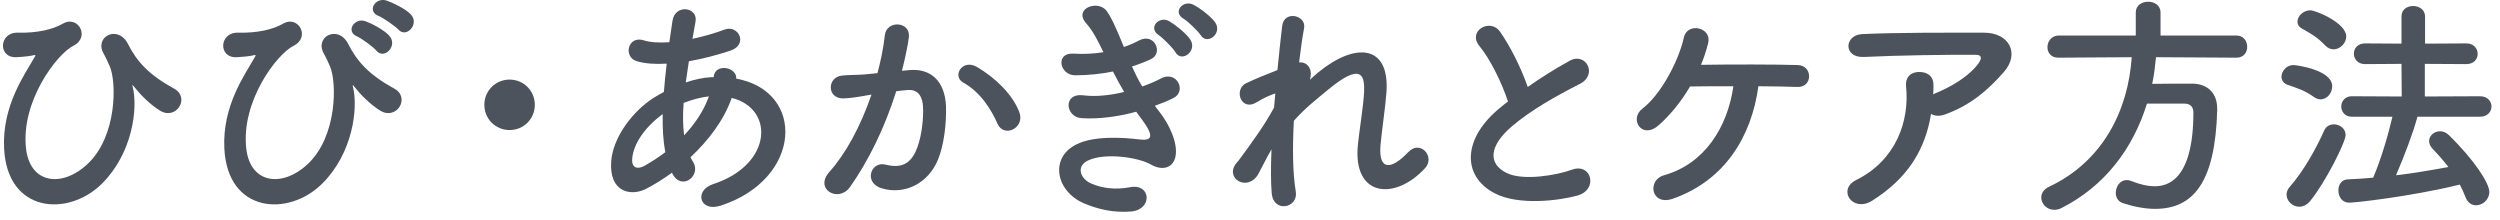 <svg width="420" height="37" viewBox="0 0 420 37" fill="none" xmlns="http://www.w3.org/2000/svg">
<g clip-path="url(#clip0_2037_4242)">
<path d="M0.69 24.93C0.33 17.73 4.21 12.45 5.73 9.73C5.89 9.49 6.09 9.17 5.77 9.25C5.17 9.41 4.17 9.53 2.77 9.61C-0.39 9.77 -0.19 5.41 2.97 5.49C6.21 5.57 8.85 4.97 10.57 3.97C13.13 2.49 15.21 6.25 12.33 7.69C9.53 9.09 3.49 17.05 4.37 24.93C5.05 30.97 10.49 31.49 14.65 27.61C19.73 22.89 19.57 13.73 18.45 11.17C18.21 10.65 17.81 9.69 17.41 9.01C15.77 6.17 19.81 4.09 21.49 7.37C23.01 10.37 25.01 12.57 29.25 14.89C32.01 16.41 29.61 20.29 26.85 18.57C25.13 17.49 23.53 15.85 22.53 14.57C22.29 14.25 22.17 14.17 22.29 14.57C23.21 18.21 22.25 25.77 17.13 30.85C11.45 36.49 1.21 35.81 0.69 24.93Z" fill="#4D535C"/>
<path d="M37.69 24.93C37.33 17.73 41.21 12.45 42.73 9.73C42.89 9.49 43.09 9.17 42.77 9.25C42.17 9.41 41.17 9.53 39.77 9.61C36.61 9.77 36.81 5.41 39.97 5.49C43.21 5.57 45.85 4.97 47.57 3.97C50.13 2.49 52.21 6.25 49.33 7.69C46.45 9.13 40.49 17.05 41.37 24.93C42.05 30.97 47.49 31.49 51.65 27.61C56.73 22.89 56.57 13.73 55.45 11.17C55.21 10.65 54.81 9.69 54.41 9.01C52.77 6.17 56.81 4.09 58.49 7.37C60.01 10.37 62.01 12.57 66.25 14.89C69.01 16.41 66.61 20.29 63.85 18.57C62.13 17.49 60.53 15.85 59.53 14.57C59.29 14.25 59.17 14.17 59.29 14.57C60.21 18.21 59.25 25.77 54.13 30.85C48.45 36.49 38.21 35.81 37.69 24.93ZM60.01 6.13C57.97 5.29 59.57 2.89 61.41 3.57C62.49 3.97 64.49 5.01 65.37 5.97C66.93 7.65 64.57 10.09 63.25 8.53C62.73 7.89 60.81 6.49 60.01 6.13ZM63.61 2.69C61.57 1.89 63.05 -0.51 64.93 0.09C66.01 0.45 68.05 1.45 68.97 2.37C70.57 3.97 68.29 6.49 66.93 4.97C66.37 4.37 64.41 3.01 63.61 2.69Z" fill="#4D535C"/>
<path d="M85.61 21.85C83.25 21.85 81.37 19.97 81.37 17.61C81.37 15.25 83.25 13.37 85.61 13.37C87.97 13.37 89.85 15.25 89.85 17.61C89.85 19.97 87.97 21.85 85.61 21.85Z" fill="#4D535C"/>
<path d="M112.89 29.01C111.41 30.09 109.93 31.01 108.53 31.73C106.05 33.01 102.25 32.37 102.69 27.01C103.01 23.09 106.21 18.73 109.85 16.41C110.37 16.09 110.93 15.77 111.53 15.45C111.65 13.93 111.81 12.33 112.01 10.69C110.09 10.81 108.37 10.69 107.01 10.29C104.65 9.61 105.45 5.93 108.13 6.77C109.25 7.13 110.77 7.21 112.45 7.09C112.61 5.93 112.81 4.73 112.97 3.53C113.41 0.57 117.29 1.21 116.85 3.61C116.69 4.61 116.49 5.61 116.33 6.53C118.17 6.13 120.01 5.61 121.73 4.97C124.05 4.09 125.81 7.49 122.65 8.53C120.45 9.25 118.05 9.89 115.73 10.29C115.53 11.57 115.37 12.73 115.21 13.85C116.61 13.37 118.05 13.05 119.41 12.97H119.89V12.89C120.17 10.53 123.85 11.29 123.69 13.21C135.37 15.33 134.77 30.05 121.13 34.53C117.53 35.73 116.53 32.01 119.81 30.93C129.77 27.69 130.17 18.25 122.93 16.45C121.61 20.21 119.01 23.61 116.01 26.41C116.13 26.69 116.29 26.97 116.45 27.21C117.85 29.53 114.53 32.09 113.01 29.25L112.89 29.01ZM111.33 19.17C108.17 21.49 106.37 24.33 106.21 26.69C106.09 28.29 107.17 28.45 108.21 27.89C109.41 27.21 110.61 26.45 111.77 25.57C111.41 23.69 111.29 21.53 111.33 19.17ZM118.97 16.21C117.81 16.33 116.29 16.73 114.85 17.29C114.69 19.33 114.73 21.13 114.93 22.73C116.73 20.85 118.21 18.65 119.09 16.21H118.97Z" fill="#4D535C"/>
<path d="M152.85 11.77C156.21 11.49 158.77 13.45 158.93 17.93C159.01 20.73 158.61 24.33 157.57 26.85C155.93 30.81 152.01 32.77 148.17 31.65C145.01 30.73 146.29 27.05 148.73 27.65C151.01 28.21 152.69 27.85 153.81 25.49C154.73 23.53 155.09 20.69 155.09 18.57C155.09 16.13 154.25 14.97 152.41 15.13C151.81 15.17 151.21 15.25 150.57 15.33C148.61 21.53 145.93 26.97 142.81 31.41C140.89 34.13 136.73 31.81 139.33 28.89C142.09 25.81 144.57 21.25 146.41 15.89L145.93 15.97C144.21 16.29 142.65 16.53 141.61 16.53C138.89 16.53 138.93 12.93 141.49 12.69C142.73 12.57 143.97 12.61 145.41 12.49L147.41 12.29C147.89 10.53 148.41 8.17 148.65 5.93C148.93 3.33 153.01 3.57 152.69 6.25C152.53 7.61 152.01 10.01 151.53 11.89L152.85 11.77ZM167.57 20.77C166.61 18.57 164.81 15.53 161.85 13.89C159.89 12.81 161.65 9.81 164.13 11.25C167.33 13.13 170.17 15.97 171.25 18.85C172.25 21.49 168.65 23.25 167.57 20.77Z" fill="#4D535C"/>
<path d="M194.89 18.93C196.33 20.77 197.93 23.97 197.49 26.25C197.09 28.33 195.17 28.69 193.37 27.65C191.25 26.41 185.57 25.61 182.77 26.97C180.69 27.97 181.53 30.09 183.37 30.85C185.13 31.61 187.37 31.93 189.85 31.45C193.41 30.77 193.65 35.21 190.05 35.53C187.09 35.77 184.49 35.17 182.13 34.17C177.41 32.17 176.29 26.57 180.77 24.29C183.73 22.77 188.65 23.09 191.29 23.41C193.45 23.69 194.09 23.09 191.77 19.97C191.49 19.57 191.17 19.21 190.89 18.77C187.97 19.57 184.65 20.05 181.69 19.85C178.93 19.65 178.57 15.57 181.97 16.01C184.05 16.29 186.57 16.01 188.85 15.45C188.25 14.41 187.61 13.25 186.97 12.01C185.05 12.41 182.89 12.65 180.61 12.65C178.01 12.65 177.21 8.77 180.41 9.01C182.17 9.13 183.85 9.01 185.37 8.77C184.49 6.93 183.61 5.17 182.49 3.93C180.25 1.41 184.49 -0.11 185.93 1.85C186.85 3.13 187.81 5.45 188.81 7.89C189.81 7.57 190.65 7.17 191.33 6.81C193.97 5.41 195.49 8.93 193.37 9.93C192.45 10.37 191.41 10.77 190.17 11.17C190.69 12.33 191.25 13.45 191.89 14.53C193.13 14.09 194.17 13.65 194.89 13.25C197.69 11.65 199.41 15.33 197.17 16.45C196.33 16.89 195.25 17.33 194.01 17.77C194.29 18.17 194.61 18.53 194.89 18.93ZM197.49 8.81C197.09 8.09 195.37 6.37 194.65 5.89C192.81 4.69 194.73 2.57 196.45 3.57C197.41 4.13 199.25 5.57 199.97 6.65C201.21 8.57 198.53 10.57 197.49 8.81ZM201.73 5.93C201.29 5.25 199.57 3.57 198.81 3.13C196.93 2.01 198.77 -0.11 200.53 0.81C201.53 1.33 203.37 2.69 204.13 3.73C205.45 5.61 202.81 7.65 201.73 5.93Z" fill="#4D535C"/>
<path d="M211.41 29.21C209.61 32.37 205.57 29.93 207.77 27.33C207.89 27.17 208.01 27.05 208.09 26.97C209.85 24.57 212.45 21.09 214.05 18.05C214.13 17.25 214.17 16.49 214.25 15.69C213.33 16.01 212.21 16.49 211.21 17.13C208.45 18.89 207.21 14.97 209.37 13.97C210.81 13.29 212.73 12.49 214.61 11.77C214.89 8.77 215.21 6.09 215.41 4.33C215.73 1.69 219.49 2.53 219.09 4.73C218.81 6.17 218.53 8.17 218.25 10.49C219.53 10.33 220.65 11.53 220.05 13.41C220.53 12.97 221.01 12.53 221.45 12.17C227.65 7.09 233.45 7.45 232.93 15.41C232.77 17.81 232.13 22.05 231.93 24.33C231.53 28.89 233.89 28.41 236.57 25.57C238.61 23.41 241.13 26.33 239.45 28.21C234.37 33.77 227.21 33.13 228.13 24.29C228.33 22.17 229.05 17.85 229.17 15.45C229.29 12.61 228.69 10.45 223.09 15.09C221.17 16.69 219.29 18.13 217.37 20.29C217.13 24.73 217.17 29.13 217.69 32.17C218.17 34.93 213.97 35.85 213.65 32.49C213.49 30.73 213.49 28.09 213.61 25.09C212.77 26.53 212.05 28.05 211.41 29.21Z" fill="#4D535C"/>
<path d="M248.54 7.73C246.46 5.17 250.38 3.01 251.98 5.29C253.7 7.73 255.5 11.29 256.66 14.61C258.82 13.09 261.1 11.65 263.7 10.21C266.42 8.69 268.5 12.53 265.42 14.09C261.34 16.17 257.22 18.49 254.06 21.17C250.1 24.53 249.98 27.53 253.1 29.05C255.9 30.45 261.62 29.41 264.02 28.53C267.38 27.25 268.58 31.85 265.02 32.85C261.86 33.73 255.18 34.53 251.22 32.53C245.46 29.61 245.7 23.13 252.18 17.97C252.58 17.65 252.94 17.33 253.34 17.05C252.3 13.89 250.38 9.97 248.54 7.73Z" fill="#4D535C"/>
<path d="M281.09 33.37C277.33 34.69 276.69 30.25 279.53 29.45C286.37 27.53 290.21 21.41 291.21 14.49C288.49 14.49 285.85 14.49 283.93 14.53C282.29 17.33 280.37 19.53 278.65 21.05C275.81 23.53 273.65 19.97 275.93 18.25C278.89 16.01 281.97 10.45 282.89 6.29C283.49 3.65 287.65 4.61 286.97 7.25C286.65 8.53 286.25 9.73 285.77 10.89C290.49 10.81 298.61 10.81 302.05 10.93C303.29 10.97 303.93 11.89 303.93 12.81C303.93 13.73 303.29 14.65 301.97 14.61C300.49 14.57 298.09 14.49 295.41 14.49C294.25 22.97 289.77 30.29 281.09 33.37Z" fill="#4D535C"/>
<path d="M314.5 33.73C312.9 34.73 311.42 34.29 310.74 33.37C310.06 32.45 310.22 31.05 311.82 30.25C318.54 26.93 320.82 20.33 320.22 14.53C320.06 12.85 321.14 12.09 322.42 12.09C323.7 12.09 324.86 12.69 324.82 14.37C324.82 14.85 324.82 15.37 324.78 15.85C324.9 15.81 324.98 15.73 325.1 15.69C327.78 14.61 330.82 12.81 332.38 10.65C332.98 9.81 332.98 9.21 331.94 9.21C327.46 9.17 318.74 9.29 313.14 9.57C309.62 9.73 309.82 5.89 312.82 5.73C318.62 5.45 327.34 5.49 333.34 5.49C337.5 5.49 339.42 8.97 336.62 12.13C333.98 15.13 331.06 17.69 326.7 19.25C325.78 19.57 324.98 19.49 324.42 19.13C323.42 25.25 320.42 30.01 314.5 33.73Z" fill="#4D535C"/>
<path d="M362.21 9.61C362.05 11.13 361.89 12.61 361.57 14.09C363.77 14.05 366.17 14.05 368.33 14.05C370.93 14.09 372.49 15.69 372.49 18.25V18.45C372.17 30.57 368.53 35.09 362.05 35.09C360.45 35.09 358.65 34.77 356.65 34.13C355.81 33.85 355.45 33.13 355.45 32.41C355.45 31.33 356.17 30.25 357.29 30.25C357.53 30.25 357.77 30.29 358.05 30.41C359.45 30.97 360.81 31.29 362.01 31.29C363.97 31.29 368.49 30.45 368.49 18.89C368.49 17.81 367.81 17.41 367.01 17.41H360.69C358.33 25.01 353.57 31.29 346.29 34.97C345.89 35.17 345.49 35.25 345.13 35.25C343.85 35.25 342.93 34.25 342.93 33.17C342.93 32.49 343.33 31.81 344.25 31.37C353.41 27.05 357.53 18.41 358.13 9.61L345.85 9.69H345.81C344.53 9.69 343.97 8.81 343.97 7.93C343.97 6.97 344.65 5.97 345.85 5.97H358.81V2.09C358.81 0.89 359.85 0.29 360.89 0.29C361.93 0.29 362.97 0.89 362.97 2.09V5.97H375.73C376.93 5.97 377.53 6.93 377.53 7.85C377.53 8.77 376.97 9.69 375.73 9.69L362.21 9.61Z" fill="#4D535C"/>
<path d="M388.73 16.29C387.21 15.21 386.05 14.85 384.33 14.25C383.61 14.01 383.29 13.45 383.29 12.89C383.29 11.97 384.13 10.93 385.29 10.93C385.89 10.93 391.81 11.77 391.81 14.49C391.81 15.61 390.97 16.69 389.85 16.69C389.49 16.69 389.13 16.57 388.73 16.29ZM386.26 34.73C385.14 34.73 384.14 33.77 384.14 32.69C384.14 32.29 384.3 31.81 384.66 31.41C387.06 28.69 389.18 24.81 390.46 21.93C390.78 21.21 391.42 20.89 392.1 20.89C393.06 20.89 394.06 21.57 394.06 22.69C394.06 23.89 390.66 30.65 388.14 33.73C387.58 34.45 386.9 34.73 386.26 34.73ZM390.65 7.65C389.37 6.29 388.25 5.65 386.81 4.85C386.21 4.53 385.97 4.09 385.97 3.65C385.97 2.69 386.97 1.73 388.13 1.73C389.05 1.73 394.17 3.85 394.17 6.13C394.17 7.25 393.13 8.29 392.05 8.29C391.57 8.29 391.09 8.09 390.65 7.65ZM406.13 19.61C405.41 22.33 403.93 26.17 402.53 29.45C405.57 29.09 408.57 28.57 411.33 28.05C410.49 26.97 409.61 25.97 408.65 24.97C408.25 24.53 408.09 24.09 408.09 23.69C408.09 22.81 408.93 22.05 409.93 22.05C410.41 22.05 410.97 22.25 411.45 22.73C415.69 26.89 418.21 30.77 418.21 32.25C418.21 33.53 417.09 34.49 415.97 34.49C415.29 34.49 414.57 34.09 414.21 33.13C413.93 32.41 413.61 31.69 413.25 31.01C404.89 33.05 395.61 34.05 394.65 34.05C393.45 34.05 392.85 33.01 392.85 32.01C392.85 31.01 393.37 30.17 394.45 30.13C395.81 30.09 397.25 29.97 398.69 29.85C399.97 26.89 401.21 22.73 401.93 19.61H395.09C393.93 19.61 393.33 18.73 393.33 17.89C393.33 17.05 393.93 16.17 395.09 16.17L403.49 16.21L403.45 10.73L397.33 10.77C396.09 10.77 395.45 9.89 395.45 9.01C395.45 8.13 396.09 7.29 397.33 7.29L403.45 7.33V2.77C403.45 1.57 404.41 1.01 405.41 1.01C406.41 1.01 407.41 1.61 407.41 2.77V7.33L414.33 7.29C415.61 7.29 416.25 8.17 416.25 9.05C416.25 9.93 415.61 10.77 414.33 10.77L407.37 10.73V16.21L416.65 16.17C417.93 16.17 418.57 17.05 418.57 17.89C418.57 18.73 417.93 19.61 416.65 19.61H406.13Z" fill="#4D535C"/>
</g>
<defs>
<clipPath id="clip0_2037_4242">
<rect width="419" height="37" fill="white" transform="translate(0.5)"/>
</clipPath>
</defs>
</svg>
